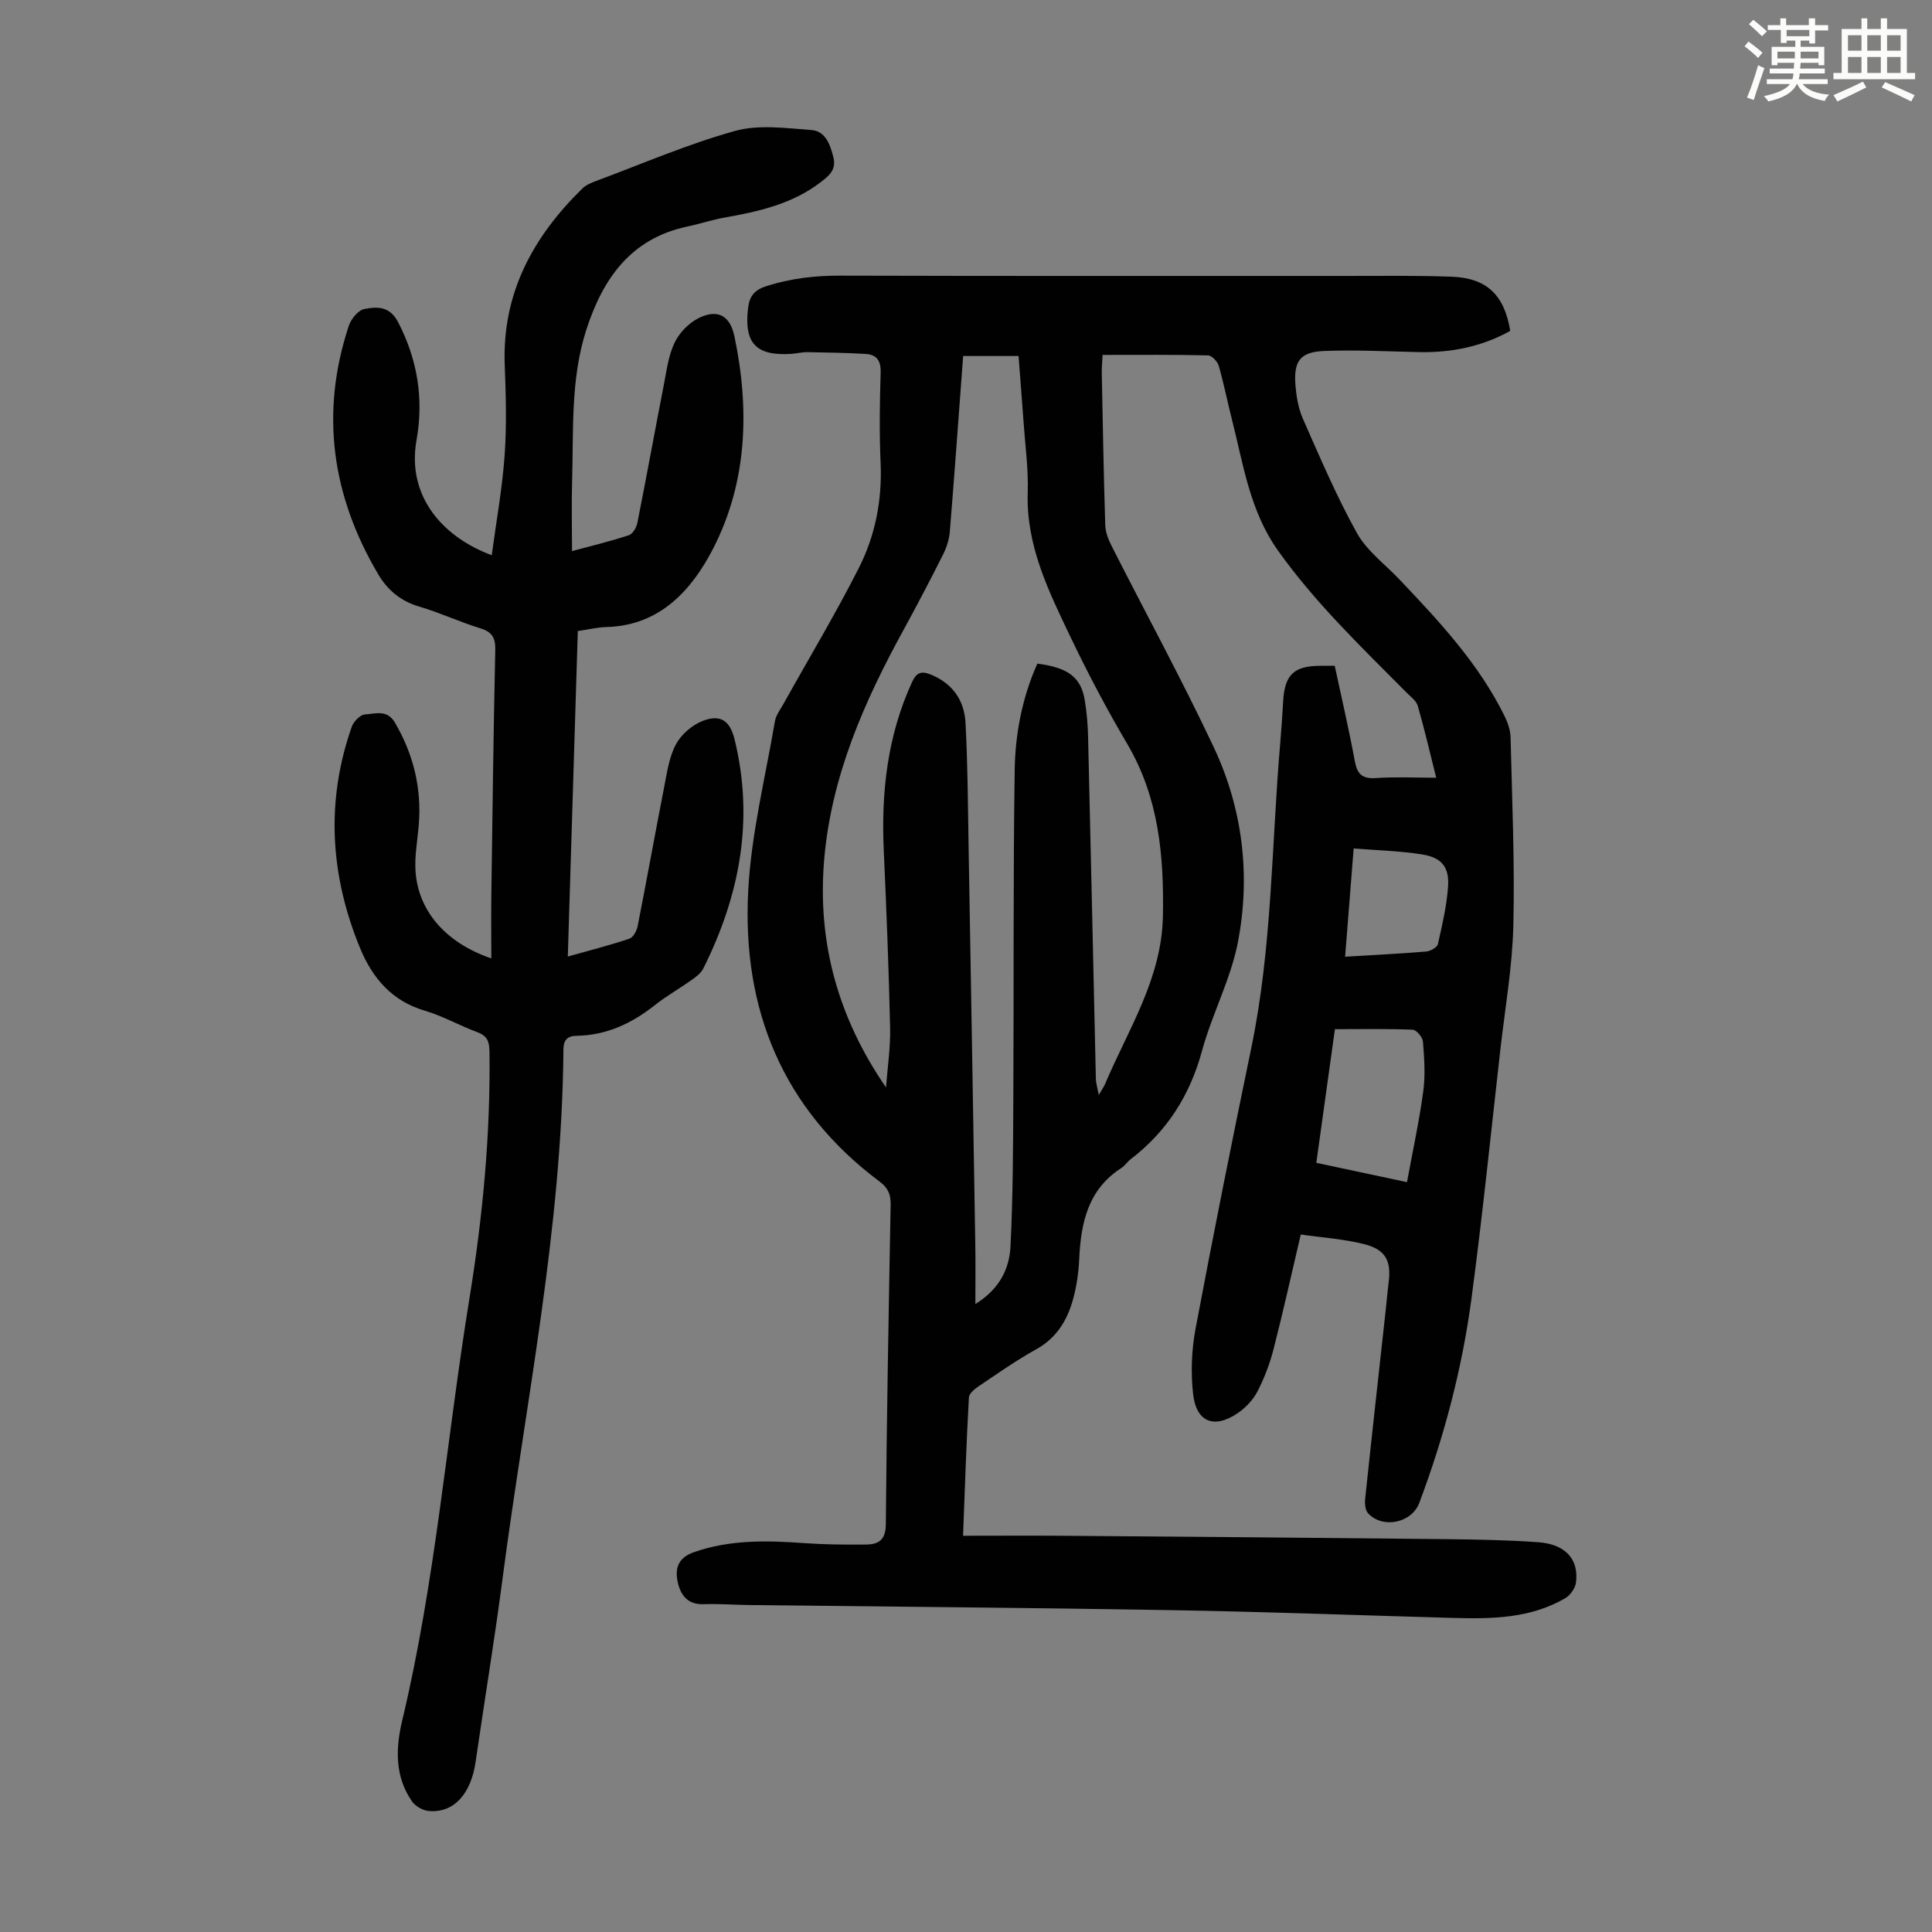 <svg enable-background="new 0 0 400 400" viewBox="0 0 400 400" xmlns="http://www.w3.org/2000/svg"><rect x="0" y="0" width="400" height="400" fill="#808080" stroke="none"/><path d="m361.2 9.6.8-1c.9.7 1.9 1.4 2.9 2.3l-.9 1.1c-1-1-2-1.8-2.8-2.4zm.5 10.6c.9-2.1 1.6-4.3 2.3-6.7.4.2.8.4 1.3.6-.7 2.1-1.5 4.3-2.2 6.6zm.4-15.2.9-.9c1 .8 2 1.6 2.8 2.4l-1 1c-.9-.9-1.8-1.7-2.7-2.5zm12.5-1.2h1.2v1.4h2.7v1.1h-2.7v2.7h-1.2v-.6h-1.8v1.3h4.9v3.8h-1.2v-.5h-3.7c0 .4-.1.9-.1 1.2h5.1v1h-5.2c0 .5-.1.9-.2 1.2h6v1h-5.2c1.1 1.3 2.9 2 5.5 2.2-.4.4-.7.8-.9 1.3-2.9-.5-4.8-1.6-5.7-3.5h-.1c-.8 1.7-2.7 2.9-5.9 3.6-.2-.4-.6-.8-.9-1.1 2.8-.6 4.6-1.4 5.4-2.5h-4.8v-1h5.3c.1-.3.2-.7.2-1.2h-4.9v-1h5c0-.4 0-.8.1-1.2h-3.5v.5h-1.2v-3.8h4.9v-1.3h-1.8v.5h-1.2v-2.7h-2.7v-1h2.6v-1.4h1.2v1.4h4.7v-1.4zm-6.6 8.3h3.6c0-.4 0-.9 0-1.4h-3.6zm1.9-4.6h4.7v-1.3h-4.7zm6.6 3.2h-3.7v1.4h3.7z" fill="#fbfcfa"/><path d="m385.3 3.8h1.3v2.2h2.8v-2.2h1.3v2.2h4.1v9.1h1.7v1.3h-16.9v-1.3h1.7v-9.1h4.1v-2.2zm.4 13.1.7 1.2c-1.8.9-3.8 1.9-6 2.9-.2-.4-.5-.8-.8-1.3 2.3-1 4.3-1.9 6.1-2.8zm-3.1-6.4h2.8v-3.2h-2.8zm0 4.6h2.8v-3.3h-2.8zm4-4.6h2.8v-3.2h-2.8zm0 4.6h2.8v-3.3h-2.8zm3.7 1.9c2.1.9 4.1 1.8 6.1 2.7l-.7 1.3c-2.2-1.1-4.2-2-6.1-2.9zm3.2-9.7h-2.8v3.2h2.8zm-2.8 7.8h2.8v-3.3h-2.8z" fill="#fbfcfa"/><g fill="#010102"><path d="m199.39 317.96c7.39 0 14.42-.05 21.44.01 26.07.2 52.15.41 78.22.69 6.48.07 12.98.18 19.44.64 5.62.4 8.42 3.53 7.8 8.35-.15 1.17-1.17 2.62-2.2 3.23-7.17 4.19-15.13 4.32-23.12 4.1-19.57-.55-39.13-1.29-58.7-1.62-28.98-.5-57.96-.71-86.93-1.05-3.24-.04-6.49-.29-9.73-.18-3.29.11-4.73-1.97-5.29-4.55-.59-2.73-.06-5.03 3.35-6.22 7.52-2.62 15.14-2.43 22.88-1.87 4.23.3 8.49.33 12.73.29 2.6-.02 4.1-.92 4.12-4.21.18-22.05.59-44.09 1-66.13.04-2.09-.5-3.47-2.25-4.78-20.17-15.05-28.54-35.79-27.24-60.27.62-11.75 3.54-23.39 5.53-35.06.21-1.26 1.11-2.42 1.76-3.58 5.22-9.37 10.75-18.57 15.6-28.13 3.41-6.72 4.86-14.08 4.52-21.77-.28-6.26-.18-12.54.01-18.8.07-2.44-.9-3.64-3.1-3.77-4-.24-8.02-.3-12.03-.37-1.11-.02-2.22.27-3.33.35-7.36.49-9.86-2.21-8.99-9.49.3-2.5 1.36-3.78 3.91-4.57 4.98-1.56 9.96-2.15 15.16-2.13 34.82.1 69.63.05 104.45.06 7.38 0 14.76-.11 22.14.16 7.27.26 10.92 3.77 12.14 11.22-5.82 3.23-12.14 4.53-18.84 4.39-6.58-.14-13.17-.49-19.74-.23-4.87.2-6.26 2.07-5.9 6.92.18 2.42.6 4.96 1.57 7.16 3.52 7.96 6.94 16.01 11.16 23.6 2.06 3.69 5.8 6.45 8.8 9.61 8.26 8.69 16.44 17.44 21.8 28.35.66 1.35 1.19 2.92 1.22 4.4.31 12.98.88 25.97.57 38.94-.21 8.58-1.72 17.12-2.69 25.68-1.94 17.12-3.68 34.26-5.95 51.33-1.93 14.55-5.65 28.72-10.82 42.47-1.59 4.24-7.63 5.44-10.63 2.16-.6-.66-.69-2.05-.58-3.05 1.37-13.02 2.82-26.02 4.25-39.03.21-1.89.36-3.79.6-5.67.57-4.46-.57-6.8-5.02-7.94-4.27-1.09-8.75-1.37-13.17-2.01-1.96 8.35-3.67 16.09-5.64 23.76-.77 3-1.9 5.97-3.32 8.72-.88 1.71-2.38 3.31-3.97 4.42-4.92 3.42-8.7 2.02-9.36-3.86-.5-4.45-.32-9.14.51-13.55 3.65-19.43 7.54-38.83 11.55-58.19 4.32-20.82 4.17-42.04 5.98-63.09.25-2.9.44-5.8.61-8.71.32-5.4 2.26-7.24 7.71-7.24h2.96c1.42 6.64 2.94 13.13 4.15 19.69.5 2.7 1.5 3.75 4.36 3.55 3.99-.28 8.01-.07 12.5-.07-1.32-5.27-2.44-10.12-3.82-14.89-.31-1.06-1.5-1.9-2.35-2.77-9.29-9.37-18.82-18.47-26.55-29.32-5.91-8.29-7.2-17.9-9.59-27.26-.94-3.68-1.66-7.42-2.72-11.06-.26-.89-1.43-2.12-2.21-2.14-7.15-.17-14.3-.1-21.83-.1-.06 1.36-.19 2.54-.17 3.71.21 10.52.39 21.04.72 31.55.05 1.48.67 3.03 1.36 4.38 7.02 13.85 14.47 27.51 21.09 41.55 6.01 12.76 7.67 26.53 5.03 40.33-1.48 7.71-5.36 14.92-7.44 22.55-2.5 9.2-7.23 16.66-14.75 22.43-.71.54-1.21 1.36-1.95 1.84-6.91 4.44-8.38 11.33-8.73 18.83-.13 2.77-.52 5.59-1.25 8.26-1.2 4.4-3.42 8.11-7.69 10.47-4.1 2.27-7.95 4.99-11.85 7.61-.85.57-2.01 1.51-2.05 2.34-.52 9.33-.83 18.68-1.21 28.63zm-15.95-92.82c.3-4.1.94-8.2.85-12.29-.28-12.3-.76-24.59-1.32-36.88-.54-12.01.77-23.65 5.84-34.71.89-1.94 1.84-2.43 3.85-1.62 4.57 1.84 6.99 5.36 7.24 10.01.45 8.37.49 16.76.63 25.14.48 27.75.95 55.5 1.4 83.24.06 3.75.01 7.5.01 11.96 5.06-3.15 7.04-7.34 7.27-11.93.52-10.37.54-20.77.59-31.16.12-22.48-.05-44.97.28-67.45.11-7.56 1.57-15.07 4.69-22.05 6.35.8 9.04 2.82 9.82 7.56.42 2.53.63 5.11.69 7.68.56 23.61 1.07 47.21 1.61 70.82.02.7.25 1.4.6 3.24.74-1.27 1.07-1.73 1.29-2.24 4.79-11.33 11.76-21.82 11.99-34.85.22-12.5-.85-24.49-7.38-35.58-4.25-7.21-8.17-14.64-11.78-22.2-4.51-9.45-9.2-18.89-8.83-29.89.16-4.79-.52-9.6-.85-14.4-.33-4.64-.71-9.28-1.05-13.83-4.09 0-7.73 0-11.47 0-.92 12.3-1.78 24.34-2.76 36.37-.13 1.61-.67 3.28-1.4 4.73-2.61 5.19-5.3 10.35-8.09 15.44-8.23 14.99-15.06 30.43-16.53 47.79-1.44 17.16 2.92 32.73 12.81 47.1zm107.86 19.61c1.21-6.56 2.54-12.65 3.37-18.8.46-3.37.21-6.88-.06-10.29-.07-.91-1.34-2.43-2.11-2.47-5.31-.22-10.64-.11-16.12-.11-1.31 9.39-2.57 18.42-3.85 27.67 6.14 1.31 12.01 2.56 18.77 4zm-11.04-69.09c-.63 7.91-1.19 15.09-1.77 22.42 5.89-.36 11.36-.62 16.81-1.08.87-.07 2.25-.86 2.4-1.54.89-3.9 1.81-7.85 2.1-11.83.3-4.13-1.3-6.09-5.42-6.74-4.48-.71-9.06-.82-14.12-1.23z"/><path d="m118.43 114.1c4.29-1.16 8.08-2.07 11.77-3.29.8-.26 1.57-1.6 1.76-2.55 1.89-9.52 3.62-19.06 5.48-28.59.57-2.95.95-6.05 2.22-8.71.97-2.04 2.91-4.05 4.92-5.07 3.97-2.01 6.57-.56 7.47 3.72 3.17 15.08 2.68 30.13-4.36 43.88-4.35 8.49-10.93 16.03-22.1 16.33-1.88.05-3.75.51-5.96.83-.68 22.28-1.37 44.5-2.07 67.39 4.54-1.28 8.71-2.34 12.77-3.7.78-.26 1.5-1.64 1.69-2.61 1.88-9.52 3.59-19.07 5.45-28.58.6-3.05 1.03-6.3 2.44-8.98 1.08-2.06 3.32-4.01 5.49-4.88 3.74-1.49 5.73-.1 6.68 3.77 4.1 16.66 1.07 32.37-6.46 47.44-.46.93-1.43 1.69-2.31 2.31-2.55 1.82-5.3 3.37-7.75 5.31-4.78 3.79-10.02 6.23-16.2 6.33-1.91.03-2.7.88-2.71 2.89-.28 36.96-7.84 73.1-12.61 109.55-1.65 12.64-3.74 25.22-5.56 37.83-.97 6.72-4.52 10.68-9.7 10.23-1.22-.11-2.76-.96-3.46-1.96-3.62-5.18-3.41-11.07-2.04-16.8 6.88-28.79 9.18-58.29 13.92-87.41 2.75-16.94 4.37-33.93 4.14-51.1-.03-2.09-.49-3.23-2.52-3.98-3.67-1.36-7.12-3.34-10.85-4.44-6.87-2.02-10.89-6.8-13.44-13.01-6.17-15.02-7.13-30.33-1.7-45.79.38-1.08 1.74-2.48 2.72-2.54 2.13-.13 4.59-1.1 6.23 1.71 3.84 6.6 5.55 13.61 4.92 21.21-.26 3.12-.86 6.26-.68 9.35.47 8.29 6.16 14.98 15.7 18.24 0-4.68-.05-9.08.01-13.47.23-16.79.44-33.57.81-50.35.06-2.53-.62-3.77-3.11-4.53-4.27-1.31-8.35-3.24-12.63-4.49-3.82-1.12-6.55-3.41-8.47-6.65-9.62-16.25-12.1-33.41-6.11-51.5.46-1.4 1.93-3.2 3.2-3.46 2.6-.51 5.26-.65 7 2.71 4.04 7.78 5.33 15.92 3.82 24.41-2.12 11.92 5.77 20.24 15.57 23.85.93-6.96 2.17-13.75 2.66-20.58.45-6.23.27-12.53.03-18.78-.57-14.85 5.84-26.55 16.09-36.58.76-.74 1.87-1.19 2.9-1.57 9.53-3.55 18.92-7.61 28.68-10.33 4.92-1.37 10.55-.58 15.82-.19 2.86.21 3.86 2.9 4.54 5.57.68 2.66-.85 3.86-2.58 5.2-5.88 4.54-12.82 6.09-19.91 7.35-2.63.47-5.19 1.33-7.81 1.88-11.73 2.5-17.48 10.91-20.86 21.42-3.27 10.18-2.61 20.8-2.92 31.3-.14 4.69-.02 9.37-.02 14.46z"/></g></svg>